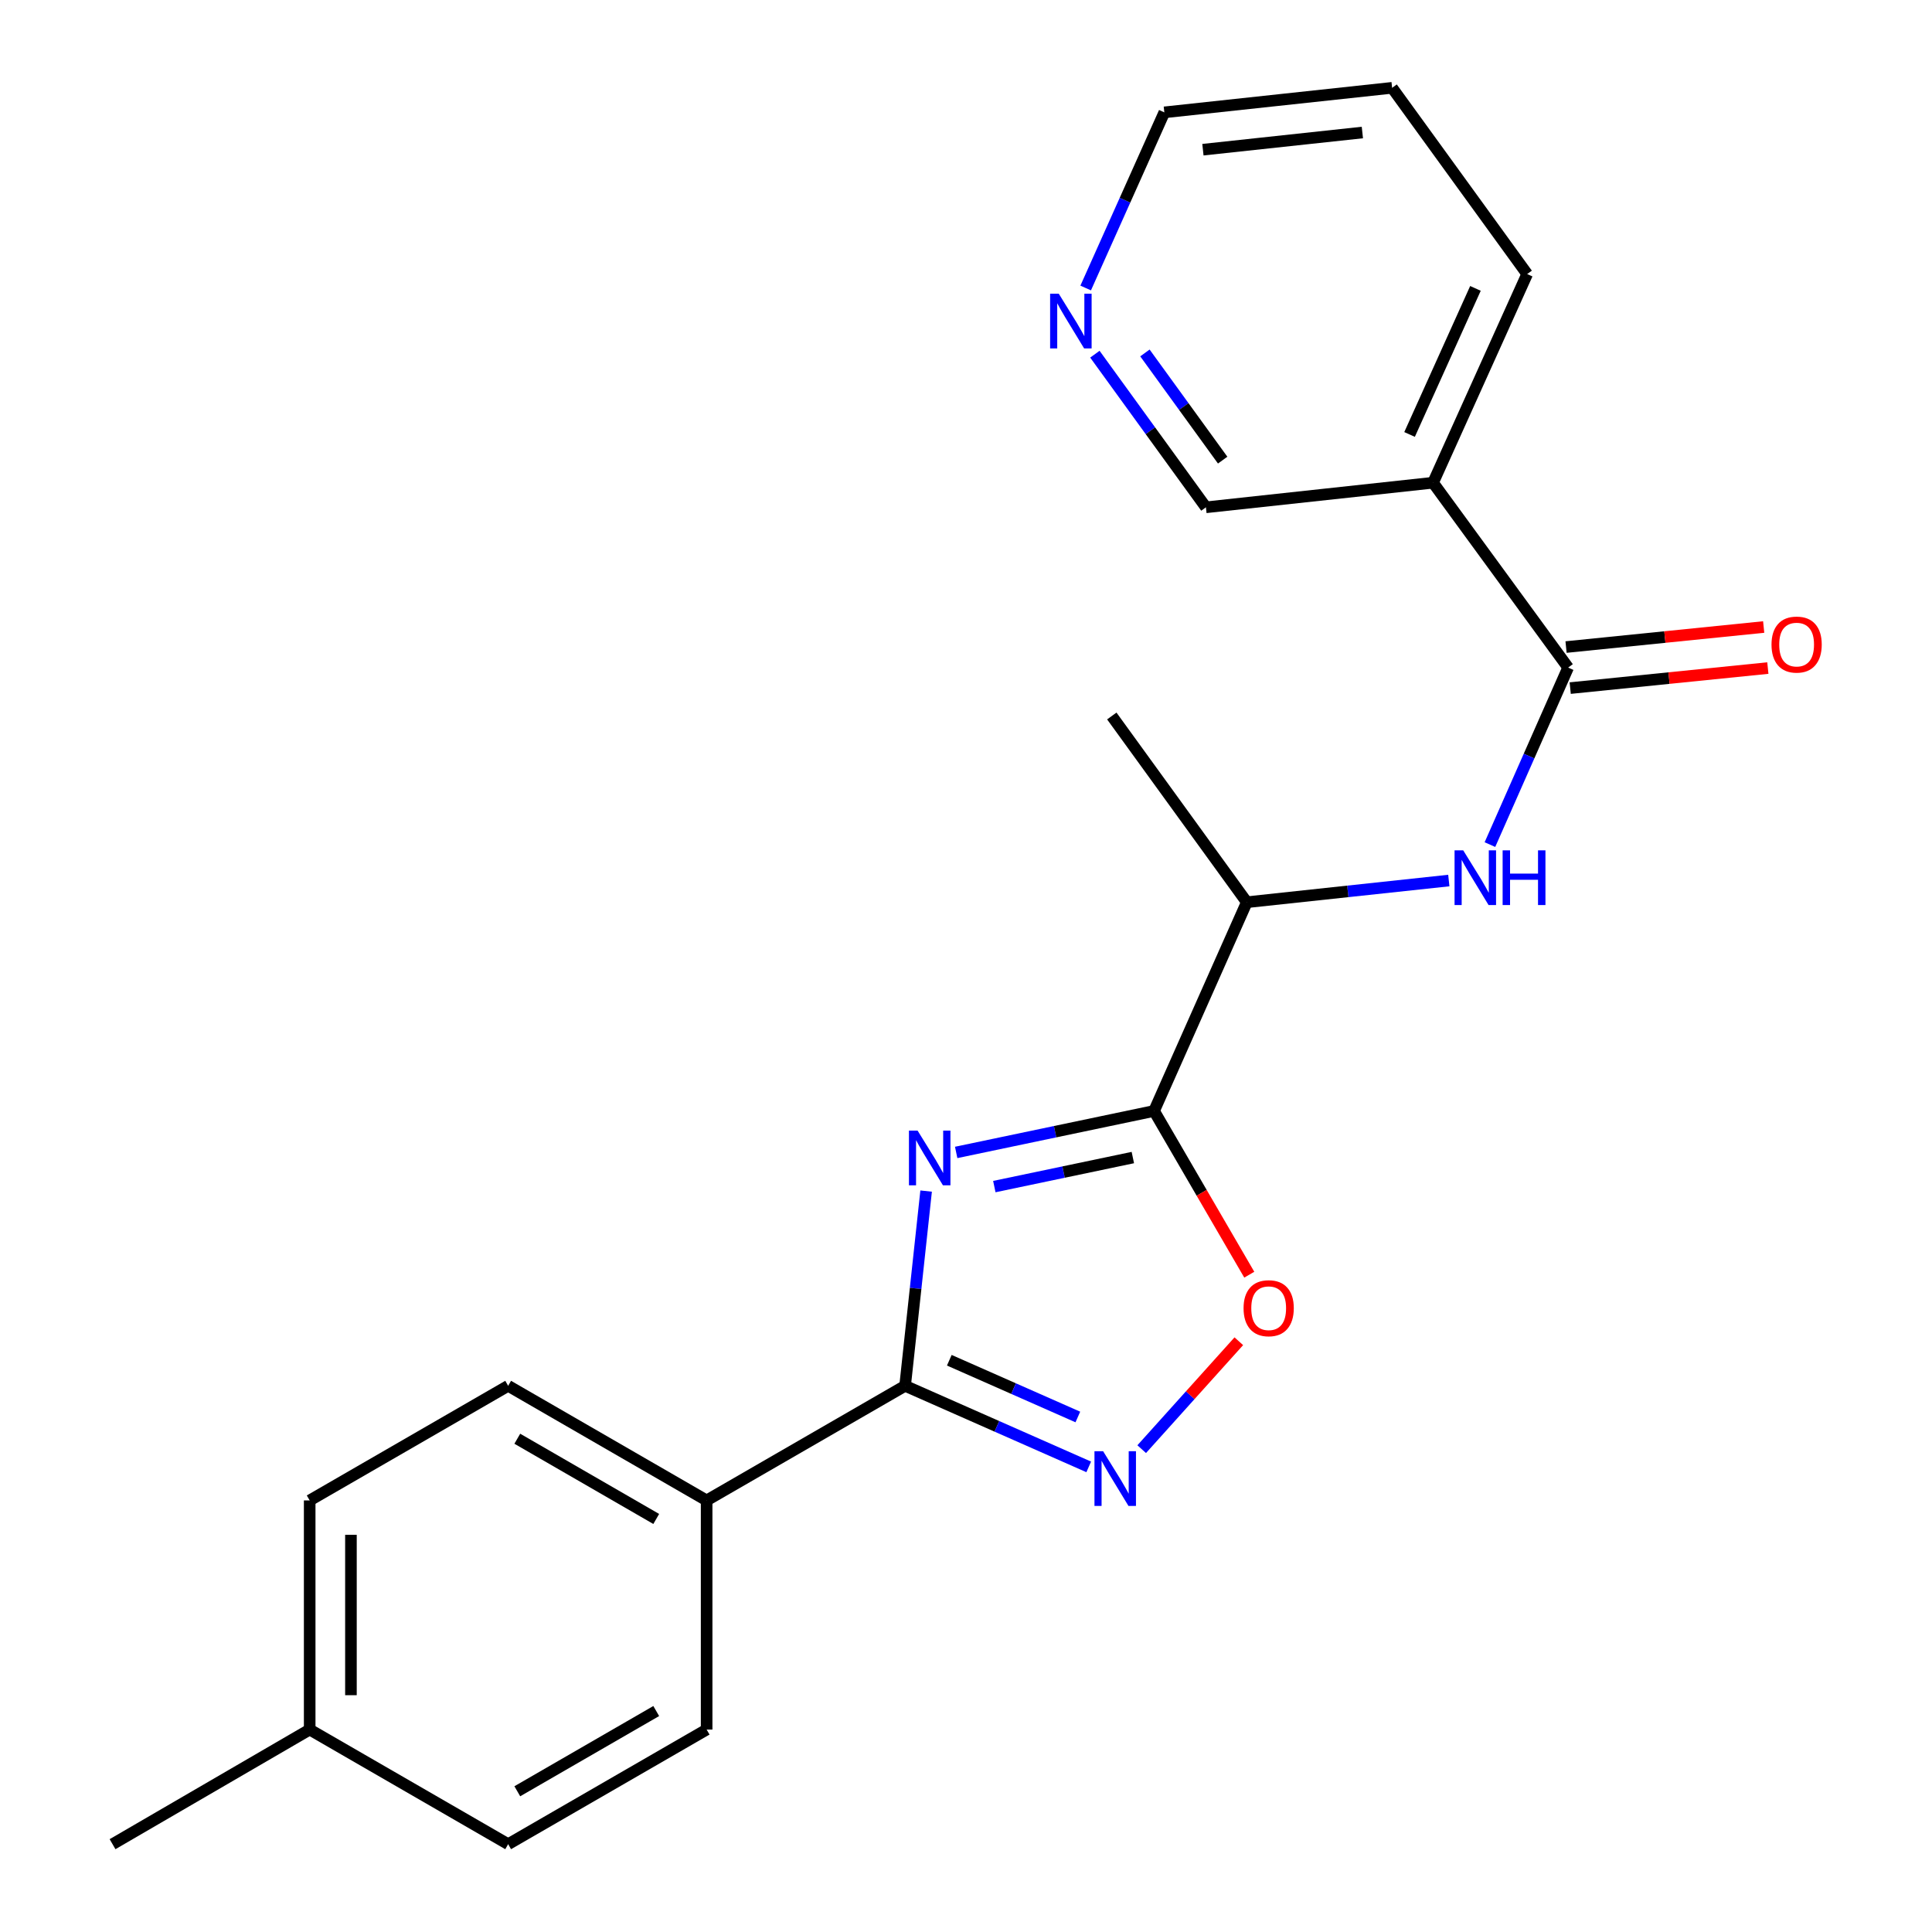 <?xml version='1.0' encoding='iso-8859-1'?>
<svg version='1.1' baseProfile='full'
              xmlns='http://www.w3.org/2000/svg'
                      xmlns:rdkit='http://www.rdkit.org/xml'
                      xmlns:xlink='http://www.w3.org/1999/xlink'
                  xml:space='preserve'
width='1000px' height='1000px' viewBox='0 0 1000 1000'>
<!-- END OF HEADER -->
<rect style='opacity:1.0;fill:#FFFFFF;stroke:none' width='1000' height='1000' x='0' y='0'> </rect>
<path class='bond-0' d='M 494.915,596.499 L 546.128,585.764' style='fill:none;fill-rule:evenodd;stroke:#0000FF;stroke-width:6px;stroke-linecap:butt;stroke-linejoin:miter;stroke-opacity:1' />
<path class='bond-0' d='M 546.128,585.764 L 597.342,575.03' style='fill:none;fill-rule:evenodd;stroke:#000000;stroke-width:6px;stroke-linecap:butt;stroke-linejoin:miter;stroke-opacity:1' />
<path class='bond-0' d='M 514.659,614.177 L 550.509,606.663' style='fill:none;fill-rule:evenodd;stroke:#0000FF;stroke-width:6px;stroke-linecap:butt;stroke-linejoin:miter;stroke-opacity:1' />
<path class='bond-0' d='M 550.509,606.663 L 586.358,599.149' style='fill:none;fill-rule:evenodd;stroke:#000000;stroke-width:6px;stroke-linecap:butt;stroke-linejoin:miter;stroke-opacity:1' />
<path class='bond-1' d='M 479.36,616.497 L 473.92,666.897' style='fill:none;fill-rule:evenodd;stroke:#0000FF;stroke-width:6px;stroke-linecap:butt;stroke-linejoin:miter;stroke-opacity:1' />
<path class='bond-1' d='M 473.92,666.897 L 468.48,717.296' style='fill:none;fill-rule:evenodd;stroke:#000000;stroke-width:6px;stroke-linecap:butt;stroke-linejoin:miter;stroke-opacity:1' />
<path class='bond-3' d='M 597.342,575.03 L 621.982,617.403' style='fill:none;fill-rule:evenodd;stroke:#000000;stroke-width:6px;stroke-linecap:butt;stroke-linejoin:miter;stroke-opacity:1' />
<path class='bond-3' d='M 621.982,617.403 L 646.623,659.777' style='fill:none;fill-rule:evenodd;stroke:#FF0000;stroke-width:6px;stroke-linecap:butt;stroke-linejoin:miter;stroke-opacity:1' />
<path class='bond-7' d='M 597.342,575.03 L 645.349,466.987' style='fill:none;fill-rule:evenodd;stroke:#000000;stroke-width:6px;stroke-linecap:butt;stroke-linejoin:miter;stroke-opacity:1' />
<path class='bond-2' d='M 468.48,717.296 L 516.001,738.279' style='fill:none;fill-rule:evenodd;stroke:#000000;stroke-width:6px;stroke-linecap:butt;stroke-linejoin:miter;stroke-opacity:1' />
<path class='bond-2' d='M 516.001,738.279 L 563.523,759.261' style='fill:none;fill-rule:evenodd;stroke:#0000FF;stroke-width:6px;stroke-linecap:butt;stroke-linejoin:miter;stroke-opacity:1' />
<path class='bond-2' d='M 491.361,704.058 L 524.626,718.746' style='fill:none;fill-rule:evenodd;stroke:#000000;stroke-width:6px;stroke-linecap:butt;stroke-linejoin:miter;stroke-opacity:1' />
<path class='bond-2' d='M 524.626,718.746 L 557.891,733.433' style='fill:none;fill-rule:evenodd;stroke:#0000FF;stroke-width:6px;stroke-linecap:butt;stroke-linejoin:miter;stroke-opacity:1' />
<path class='bond-8' d='M 468.48,717.296 L 365.751,776.621' style='fill:none;fill-rule:evenodd;stroke:#000000;stroke-width:6px;stroke-linecap:butt;stroke-linejoin:miter;stroke-opacity:1' />
<path class='bond-22' d='M 590.943,750.082 L 616.077,722.152' style='fill:none;fill-rule:evenodd;stroke:#0000FF;stroke-width:6px;stroke-linecap:butt;stroke-linejoin:miter;stroke-opacity:1' />
<path class='bond-22' d='M 616.077,722.152 L 641.21,694.223' style='fill:none;fill-rule:evenodd;stroke:#FF0000;stroke-width:6px;stroke-linecap:butt;stroke-linejoin:miter;stroke-opacity:1' />
<path class='bond-4' d='M 811.661,345.539 L 791.423,391.35' style='fill:none;fill-rule:evenodd;stroke:#000000;stroke-width:6px;stroke-linecap:butt;stroke-linejoin:miter;stroke-opacity:1' />
<path class='bond-4' d='M 791.423,391.35 L 771.186,437.162' style='fill:none;fill-rule:evenodd;stroke:#0000FF;stroke-width:6px;stroke-linecap:butt;stroke-linejoin:miter;stroke-opacity:1' />
<path class='bond-6' d='M 811.661,345.539 L 741.743,249.856' style='fill:none;fill-rule:evenodd;stroke:#000000;stroke-width:6px;stroke-linecap:butt;stroke-linejoin:miter;stroke-opacity:1' />
<path class='bond-9' d='M 812.738,356.161 L 863.886,350.974' style='fill:none;fill-rule:evenodd;stroke:#000000;stroke-width:6px;stroke-linecap:butt;stroke-linejoin:miter;stroke-opacity:1' />
<path class='bond-9' d='M 863.886,350.974 L 915.034,345.787' style='fill:none;fill-rule:evenodd;stroke:#FF0000;stroke-width:6px;stroke-linecap:butt;stroke-linejoin:miter;stroke-opacity:1' />
<path class='bond-9' d='M 810.584,334.917 L 861.732,329.731' style='fill:none;fill-rule:evenodd;stroke:#000000;stroke-width:6px;stroke-linecap:butt;stroke-linejoin:miter;stroke-opacity:1' />
<path class='bond-9' d='M 861.732,329.731 L 912.88,324.544' style='fill:none;fill-rule:evenodd;stroke:#FF0000;stroke-width:6px;stroke-linecap:butt;stroke-linejoin:miter;stroke-opacity:1' />
<path class='bond-5' d='M 749.904,455.766 L 697.627,461.376' style='fill:none;fill-rule:evenodd;stroke:#0000FF;stroke-width:6px;stroke-linecap:butt;stroke-linejoin:miter;stroke-opacity:1' />
<path class='bond-5' d='M 697.627,461.376 L 645.349,466.987' style='fill:none;fill-rule:evenodd;stroke:#000000;stroke-width:6px;stroke-linecap:butt;stroke-linejoin:miter;stroke-opacity:1' />
<path class='bond-13' d='M 741.743,249.856 L 624.186,262.585' style='fill:none;fill-rule:evenodd;stroke:#000000;stroke-width:6px;stroke-linecap:butt;stroke-linejoin:miter;stroke-opacity:1' />
<path class='bond-17' d='M 741.743,249.856 L 790.462,141.849' style='fill:none;fill-rule:evenodd;stroke:#000000;stroke-width:6px;stroke-linecap:butt;stroke-linejoin:miter;stroke-opacity:1' />
<path class='bond-17' d='M 729.587,224.876 L 763.691,149.27' style='fill:none;fill-rule:evenodd;stroke:#000000;stroke-width:6px;stroke-linecap:butt;stroke-linejoin:miter;stroke-opacity:1' />
<path class='bond-19' d='M 645.349,466.987 L 575.467,370.593' style='fill:none;fill-rule:evenodd;stroke:#000000;stroke-width:6px;stroke-linecap:butt;stroke-linejoin:miter;stroke-opacity:1' />
<path class='bond-11' d='M 365.751,776.621 L 263.022,717.296' style='fill:none;fill-rule:evenodd;stroke:#000000;stroke-width:6px;stroke-linecap:butt;stroke-linejoin:miter;stroke-opacity:1' />
<path class='bond-11' d='M 339.664,786.213 L 267.753,744.686' style='fill:none;fill-rule:evenodd;stroke:#000000;stroke-width:6px;stroke-linecap:butt;stroke-linejoin:miter;stroke-opacity:1' />
<path class='bond-12' d='M 365.751,776.621 L 365.751,895.221' style='fill:none;fill-rule:evenodd;stroke:#000000;stroke-width:6px;stroke-linecap:butt;stroke-linejoin:miter;stroke-opacity:1' />
<path class='bond-10' d='M 566.709,183.327 L 595.448,222.956' style='fill:none;fill-rule:evenodd;stroke:#0000FF;stroke-width:6px;stroke-linecap:butt;stroke-linejoin:miter;stroke-opacity:1' />
<path class='bond-10' d='M 595.448,222.956 L 624.186,262.585' style='fill:none;fill-rule:evenodd;stroke:#000000;stroke-width:6px;stroke-linecap:butt;stroke-linejoin:miter;stroke-opacity:1' />
<path class='bond-10' d='M 592.616,182.681 L 612.733,210.421' style='fill:none;fill-rule:evenodd;stroke:#0000FF;stroke-width:6px;stroke-linecap:butt;stroke-linejoin:miter;stroke-opacity:1' />
<path class='bond-10' d='M 612.733,210.421 L 632.85,238.161' style='fill:none;fill-rule:evenodd;stroke:#000000;stroke-width:6px;stroke-linecap:butt;stroke-linejoin:miter;stroke-opacity:1' />
<path class='bond-24' d='M 561.947,149.071 L 582.301,103.615' style='fill:none;fill-rule:evenodd;stroke:#0000FF;stroke-width:6px;stroke-linecap:butt;stroke-linejoin:miter;stroke-opacity:1' />
<path class='bond-24' d='M 582.301,103.615 L 602.656,58.159' style='fill:none;fill-rule:evenodd;stroke:#000000;stroke-width:6px;stroke-linecap:butt;stroke-linejoin:miter;stroke-opacity:1' />
<path class='bond-15' d='M 263.022,717.296 L 160.293,776.621' style='fill:none;fill-rule:evenodd;stroke:#000000;stroke-width:6px;stroke-linecap:butt;stroke-linejoin:miter;stroke-opacity:1' />
<path class='bond-14' d='M 365.751,895.221 L 263.022,954.545' style='fill:none;fill-rule:evenodd;stroke:#000000;stroke-width:6px;stroke-linecap:butt;stroke-linejoin:miter;stroke-opacity:1' />
<path class='bond-14' d='M 339.664,885.629 L 267.753,927.156' style='fill:none;fill-rule:evenodd;stroke:#000000;stroke-width:6px;stroke-linecap:butt;stroke-linejoin:miter;stroke-opacity:1' />
<path class='bond-16' d='M 263.022,954.545 L 160.293,895.221' style='fill:none;fill-rule:evenodd;stroke:#000000;stroke-width:6px;stroke-linecap:butt;stroke-linejoin:miter;stroke-opacity:1' />
<path class='bond-23' d='M 160.293,776.621 L 160.293,895.221' style='fill:none;fill-rule:evenodd;stroke:#000000;stroke-width:6px;stroke-linecap:butt;stroke-linejoin:miter;stroke-opacity:1' />
<path class='bond-23' d='M 181.646,794.411 L 181.646,877.431' style='fill:none;fill-rule:evenodd;stroke:#000000;stroke-width:6px;stroke-linecap:butt;stroke-linejoin:miter;stroke-opacity:1' />
<path class='bond-20' d='M 160.293,895.221 L 58.252,954.545' style='fill:none;fill-rule:evenodd;stroke:#000000;stroke-width:6px;stroke-linecap:butt;stroke-linejoin:miter;stroke-opacity:1' />
<path class='bond-21' d='M 790.462,141.849 L 720.557,45.455' style='fill:none;fill-rule:evenodd;stroke:#000000;stroke-width:6px;stroke-linecap:butt;stroke-linejoin:miter;stroke-opacity:1' />
<path class='bond-18' d='M 602.656,58.159 L 720.557,45.455' style='fill:none;fill-rule:evenodd;stroke:#000000;stroke-width:6px;stroke-linecap:butt;stroke-linejoin:miter;stroke-opacity:1' />
<path class='bond-18' d='M 622.629,77.483 L 705.159,68.59' style='fill:none;fill-rule:evenodd;stroke:#000000;stroke-width:6px;stroke-linecap:butt;stroke-linejoin:miter;stroke-opacity:1' />
<path  class='atom-0' d='M 474.948 585.212
L 484.228 600.212
Q 485.148 601.692, 486.628 604.372
Q 488.108 607.052, 488.188 607.212
L 488.188 585.212
L 491.948 585.212
L 491.948 613.532
L 488.068 613.532
L 478.108 597.132
Q 476.948 595.212, 475.708 593.012
Q 474.508 590.812, 474.148 590.132
L 474.148 613.532
L 470.468 613.532
L 470.468 585.212
L 474.948 585.212
' fill='#0000FF'/>
<path  class='atom-3' d='M 570.975 751.156
L 580.255 766.156
Q 581.175 767.636, 582.655 770.316
Q 584.135 772.996, 584.215 773.156
L 584.215 751.156
L 587.975 751.156
L 587.975 779.476
L 584.095 779.476
L 574.135 763.076
Q 572.975 761.156, 571.735 758.956
Q 570.535 756.756, 570.175 756.076
L 570.175 779.476
L 566.495 779.476
L 566.495 751.156
L 570.975 751.156
' fill='#0000FF'/>
<path  class='atom-4' d='M 643.666 677.127
Q 643.666 670.327, 647.026 666.527
Q 650.386 662.727, 656.666 662.727
Q 662.946 662.727, 666.306 666.527
Q 669.666 670.327, 669.666 677.127
Q 669.666 684.007, 666.266 687.927
Q 662.866 691.807, 656.666 691.807
Q 650.426 691.807, 647.026 687.927
Q 643.666 684.047, 643.666 677.127
M 656.666 688.607
Q 660.986 688.607, 663.306 685.727
Q 665.666 682.807, 665.666 677.127
Q 665.666 671.567, 663.306 668.767
Q 660.986 665.927, 656.666 665.927
Q 652.346 665.927, 649.986 668.727
Q 647.666 671.527, 647.666 677.127
Q 647.666 682.847, 649.986 685.727
Q 652.346 688.607, 656.666 688.607
' fill='#FF0000'/>
<path  class='atom-6' d='M 757.358 440.134
L 766.638 455.134
Q 767.558 456.614, 769.038 459.294
Q 770.518 461.974, 770.598 462.134
L 770.598 440.134
L 774.358 440.134
L 774.358 468.454
L 770.478 468.454
L 760.518 452.054
Q 759.358 450.134, 758.118 447.934
Q 756.918 445.734, 756.558 445.054
L 756.558 468.454
L 752.878 468.454
L 752.878 440.134
L 757.358 440.134
' fill='#0000FF'/>
<path  class='atom-6' d='M 777.758 440.134
L 781.598 440.134
L 781.598 452.174
L 796.078 452.174
L 796.078 440.134
L 799.918 440.134
L 799.918 468.454
L 796.078 468.454
L 796.078 455.374
L 781.598 455.374
L 781.598 468.454
L 777.758 468.454
L 777.758 440.134
' fill='#0000FF'/>
<path  class='atom-10' d='M 916.929 333.626
Q 916.929 326.826, 920.289 323.026
Q 923.649 319.226, 929.929 319.226
Q 936.209 319.226, 939.569 323.026
Q 942.929 326.826, 942.929 333.626
Q 942.929 340.506, 939.529 344.426
Q 936.129 348.306, 929.929 348.306
Q 923.689 348.306, 920.289 344.426
Q 916.929 340.546, 916.929 333.626
M 929.929 345.106
Q 934.249 345.106, 936.569 342.226
Q 938.929 339.306, 938.929 333.626
Q 938.929 328.066, 936.569 325.266
Q 934.249 322.426, 929.929 322.426
Q 925.609 322.426, 923.249 325.226
Q 920.929 328.026, 920.929 333.626
Q 920.929 339.346, 923.249 342.226
Q 925.609 345.106, 929.929 345.106
' fill='#FF0000'/>
<path  class='atom-11' d='M 548.021 152.031
L 557.301 167.031
Q 558.221 168.511, 559.701 171.191
Q 561.181 173.871, 561.261 174.031
L 561.261 152.031
L 565.021 152.031
L 565.021 180.351
L 561.141 180.351
L 551.181 163.951
Q 550.021 162.031, 548.781 159.831
Q 547.581 157.631, 547.221 156.951
L 547.221 180.351
L 543.541 180.351
L 543.541 152.031
L 548.021 152.031
' fill='#0000FF'/>
</svg>
